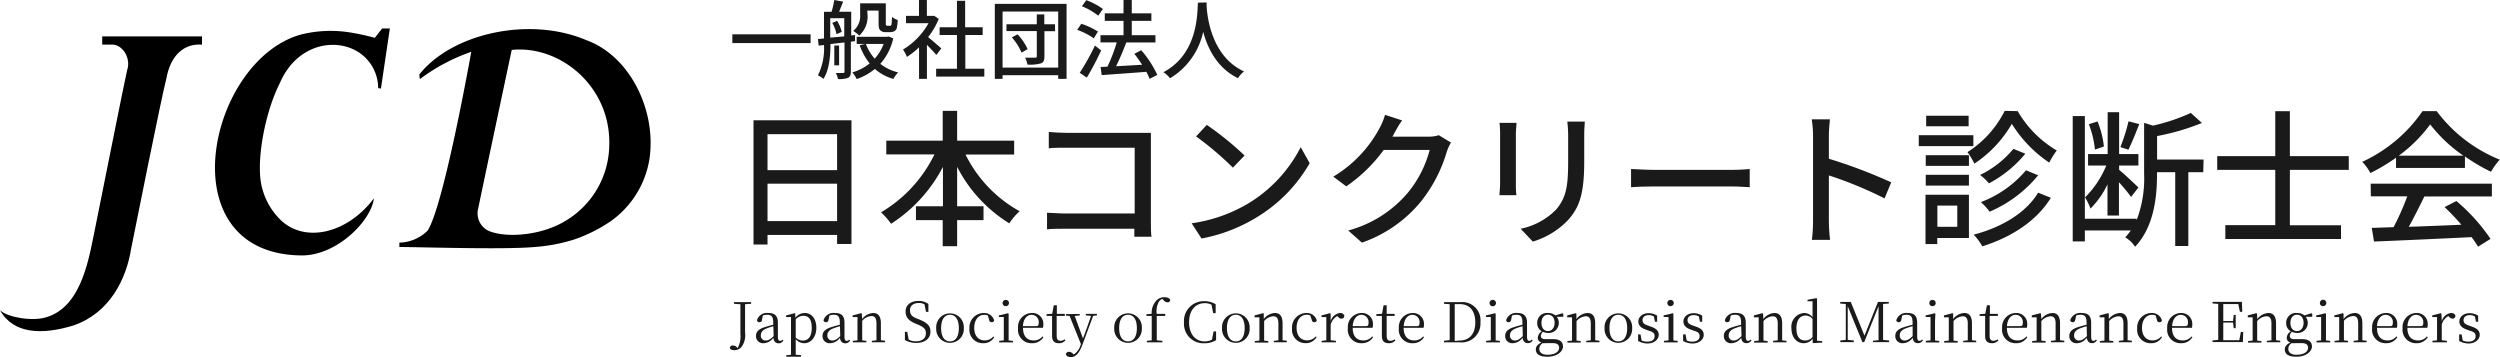 <svg xmlns="http://www.w3.org/2000/svg" viewBox="0 0 412.14 58.91"><defs><style>.cls-1{fill:#1a1a1a;}</style></defs><g id="レイヤー_2" data-name="レイヤー 2"><g id="デザイン"><path class="cls-1" d="M140.37,19.83V40.22H138V38.73H126.53v1.58h-2.31V19.83Zm-13.84,2.29v5.93H138V22.12ZM138,36.45V30.28H126.53v6.17Z"/><path class="cls-1" d="M159.17,25.47a21.59,21.59,0,0,0,8.92,9.35,10.41,10.41,0,0,0-1.7,2,23.51,23.51,0,0,1-8.6-9.32V34h4.35v2.29h-4.35v4.3h-2.38v-4.3H151V34h4.45V27.51a24.67,24.67,0,0,1-8.55,9.38A13,13,0,0,0,145.25,35a22.52,22.52,0,0,0,8.8-9.55h-7.94V23.19h9.3V18.28h2.38v4.91h9.4v2.28Z"/><path class="cls-1" d="M175.72,21.9h12.07c.65,0,1.5,0,1.94,0,0,.54,0,1.41,0,2V36.45c0,.85,0,2,.1,2.58H187c0-.34,0-.81,0-1.32H175.52c-1,0-2.21,0-2.91.1V35.07c.7,0,1.77.12,2.81.12h11.64V24.35H175.72c-.95,0-2.19,0-2.82.1v-2.7C173.75,21.83,174.91,21.9,175.72,21.9Z"/><path class="cls-1" d="M206,33.41a23.15,23.15,0,0,0,8.43-9.15l1.48,2.64a24.84,24.84,0,0,1-8.53,8.8,26.89,26.89,0,0,1-9.3,3.62l-1.63-2.51A25.05,25.05,0,0,0,206,33.41Zm-.83-7.77-1.92,2a51.49,51.49,0,0,0-6.07-5.15l1.77-1.9A51.7,51.7,0,0,1,205.18,25.64Z"/><path class="cls-1" d="M229.88,21.92a5.24,5.24,0,0,1-.34.61h5.83a5.8,5.8,0,0,0,1.83-.24l2,1.21a8.75,8.75,0,0,0-.68,1.48,24,24,0,0,1-4.28,8.26A21.86,21.86,0,0,1,224.52,40l-2.26-2A19.52,19.52,0,0,0,232,31.88a18.32,18.32,0,0,0,3.69-7.16h-7.58a25.27,25.27,0,0,1-6.17,6l-2.14-1.6a20.66,20.66,0,0,0,7.63-8,10.85,10.85,0,0,0,.9-2.19l2.82.92C230.66,20.49,230.15,21.44,229.88,21.92Z"/><path class="cls-1" d="M249.9,22.05v8.13c0,.63,0,1.49.1,2h-2.8c0-.41.1-1.26.1-2V22.05a14.26,14.26,0,0,0-.1-1.8H250C250,20.76,249.9,21.37,249.9,22.05Zm11.27.24v4.32c0,5.57-.87,7.63-2.67,9.67a13.29,13.29,0,0,1-5.81,3.55l-2-2.12a11.36,11.36,0,0,0,5.83-3.15c1.7-2,2-3.84,2-8.09V22.29a19.69,19.69,0,0,0-.14-2.24h2.89C261.22,20.69,261.17,21.41,261.17,22.29Z"/><path class="cls-1" d="M272.51,28h13.22c1.16,0,2.11-.09,2.72-.14v3c-.54,0-1.65-.12-2.72-.12H272.51c-1.33,0-2.79.05-3.62.12v-3C269.7,27.88,271.2,28,272.51,28Z"/><path class="cls-1" d="M298.89,22.39a17,17,0,0,0-.22-2.72h3c-.07.8-.17,1.87-.17,2.72v3.78a83.89,83.89,0,0,1,10.28,3.89l-1.1,2.65a63.67,63.67,0,0,0-9.18-3.79v7.51a29,29,0,0,0,.2,3.11h-3a25.85,25.85,0,0,0,.19-3.11Z"/><path class="cls-1" d="M325.32,24.09h-9v-1.8h9Zm-.73,15.15h-5.22v1h-1.94V32.1h7.16Zm0-11.9h-7.12V25.59h7.12Zm-7.12,1.48h7.12V30.6h-7.12Zm7.07-8h-7V19.08h7Zm-5.15,13.07v3.5h3.28v-3.5Zm13.24-15.57a18,18,0,0,0,6.44,6.49,13,13,0,0,0-1.24,2,21.2,21.2,0,0,1-6.17-6.39,19.73,19.73,0,0,1-6.17,6.56,12.42,12.42,0,0,0-1.14-1.9,17.25,17.25,0,0,0,6.14-6.8Zm5.47,14.29c-2.36,3.81-6.44,6.46-11.3,8a9.12,9.12,0,0,0-1.43-1.92C330,37.47,334,35.09,336,31.76Zm-4.21-7.27a19.73,19.73,0,0,1-6,4.89,9.22,9.22,0,0,0-1.46-1.39,16.33,16.33,0,0,0,5.49-4.3ZM336,28.9a21,21,0,0,1-8,6,9.63,9.63,0,0,0-1.44-1.58A18.15,18.15,0,0,0,334,28.07Z"/><path class="cls-1" d="M363.22,28.39h-2.46V40.56H358.6V28.39h-3v.29c0,3.59-.43,8.65-3.62,12a4.92,4.92,0,0,0-1.62-1.55,11.78,11.78,0,0,0,.92-1.14h-7.58V39.8h-2V19.13h2V36.06h8.53v.24a19.13,19.13,0,0,0,1.24-7.65v-8.4l1.45.46a31.36,31.36,0,0,0,6.25-2.09L363,20.27a38.23,38.23,0,0,1-7.39,2.16V26.3h7.66Zm-15.79,2a14.42,14.42,0,0,1-2.8,4,9.56,9.56,0,0,0-.9-1.85,15.77,15.77,0,0,0,3.5-5.25h-3V25.4h3.23V18.5h1.89v6.9h3.18v1.89h-3.18V28c.73.58,2.7,2.43,3.18,2.91l-1.21,1.56c-.39-.56-1.22-1.58-2-2.43v5.49h-1.89Zm-2.07-5.73a15.77,15.77,0,0,0-1-4.18l1.43-.46a15,15,0,0,1,1.05,4.13Zm7.31-4.2c-.56,1.43-1.26,3.16-1.79,4.22l-1.32-.43A30.43,30.43,0,0,0,350.9,20Z"/><path class="cls-1" d="M377.5,28v9.14h8.43v2.26H366.86V37.11h8.23V28h-9.57V25.74h9.57V18.33h2.41v7.41h9.71V28Z"/><path class="cls-1" d="M395,26a30.32,30.32,0,0,1-4.23,2.53,8.15,8.15,0,0,0-1.34-1.85,24.45,24.45,0,0,0,9.94-8.36h2.33a24.32,24.32,0,0,0,10.4,8,10.88,10.88,0,0,0-1.44,2,30.12,30.12,0,0,1-4.3-2.53v1.9H395Zm-4.18,4.28H410.8v2.11H399.67c-.8,1.63-1.7,3.45-2.57,5,2.7-.09,5.71-.21,8.67-.34A35.19,35.19,0,0,0,403,34.14l1.95-1a30.58,30.58,0,0,1,5.63,6.24l-2.06,1.29a16.44,16.44,0,0,0-1.07-1.58c-5.78.29-11.95.56-16.08.73L391,37.57l3.59-.12a41.3,41.3,0,0,0,2.26-5.08h-6Zm15.28-4.62a24.3,24.3,0,0,1-5.47-5.15,23.76,23.76,0,0,1-5.17,5.15Z"/><path class="cls-1" d="M133.63,5.66V7.1h-12.9V5.66Z"/><path class="cls-1" d="M140.27,6.88v4.89c0,.55-.11.87-.46,1.06a4.13,4.13,0,0,1-1.66.2,3.74,3.74,0,0,0-.36-1H139c.17,0,.22-.06.22-.21V7l-2.31.26c0,1.81-.17,4.22-1.16,5.75a4,4,0,0,0-.91-.59,10,10,0,0,0,1-5l-.88.1-.12-1.08,1-.1V1.94h1.25A17,17,0,0,0,137.54,0L139,.27l-.67,1.67h2v3.9l.63-.06v1ZM139.18,6V3h-2.31v3.2ZM138,3.44a6,6,0,0,1,.77,1.82l-.87.37a6,6,0,0,0-.7-1.86Zm.33,7.33h-.79V7.51h.79Zm8.93-4.46a9.43,9.43,0,0,1-2.14,4.22,7.78,7.78,0,0,0,2.95,1.41,4.94,4.94,0,0,0-.79,1.07,7.94,7.94,0,0,1-3.05-1.64,10,10,0,0,1-3,1.67,4.44,4.44,0,0,0-.72-1.1,8.47,8.47,0,0,0,2.86-1.48,10.21,10.21,0,0,1-1.65-3l.93-.22h-1.42V6.07h5l.22-.06Zm-4.24-3.9a4.23,4.23,0,0,1-1.37,3.46,5.08,5.08,0,0,0-1-.77,3.14,3.14,0,0,0,1.15-2.72V.55h4.23V3.74c0,.24,0,.4.06.44a.28.28,0,0,0,.2.06h.31a.65.65,0,0,0,.24,0,.43.43,0,0,0,.14-.32,10.74,10.74,0,0,0,.06-1.14,3.08,3.08,0,0,0,.95.51,7.34,7.34,0,0,1-.16,1.37.85.85,0,0,1-.45.51,1.62,1.62,0,0,1-.68.13h-.72a1.19,1.19,0,0,1-.84-.28c-.21-.2-.3-.46-.3-1.27v-2h-1.87Zm-.27,4.83a7.66,7.66,0,0,0,1.45,2.43,7.52,7.52,0,0,0,1.47-2.43Z"/><path class="cls-1" d="M154.36,9.06c-.33-.41-1-1.09-1.55-1.67V13h-1.3V7.8a12.3,12.3,0,0,1-2,1.58,5.58,5.58,0,0,0-.65-1.21,11.71,11.71,0,0,0,4.21-4.34h-3.71V2.62h2.14V0h1.3V2.62h1l.23,0,.73.5a12.83,12.83,0,0,1-1.75,3c.66.54,1.84,1.56,2.17,1.86Zm7.91,2.27v1.3h-7.94v-1.3h3.43V5.77H154.9V4.49h2.86V.13h1.35V4.49H162V5.77h-2.86v5.56Z"/><path class="cls-1" d="M175.83.64V13h-1.38V12.4h-9.17V13H164V.64Zm-1.38,10.5V1.9h-9.17v9.24Zm-.51-6h-1.76V9.3c0,.65-.15,1-.59,1.15a6.74,6.74,0,0,1-2.2.2A5.05,5.05,0,0,0,169,9.51c.71,0,1.44,0,1.66,0s.26-.07.26-.25V5.12h-5V4h5V2.37h1.24V4h1.76Zm-6.19.52a9,9,0,0,1,1.66,2.44l-1,.57a9.44,9.44,0,0,0-1.6-2.51Z"/><path class="cls-1" d="M180.32,6.32a11.11,11.11,0,0,0-2.74-1.4l.68-1A12.4,12.4,0,0,1,181,5.2Zm1.21,2a48.43,48.43,0,0,1-2.36,4.48L178,12a38.62,38.62,0,0,0,2.51-4.49Zm-.48-5.74a11.08,11.08,0,0,0-2.69-1.55l.72-1a11,11,0,0,1,2.74,1.45ZM189.52,13a11.37,11.37,0,0,0-.54-1.16c-2.65.21-5.43.4-7.36.54l-.18-1.34,1.13-.05a27.22,27.22,0,0,0,1.53-4h-2.68V5.8h3.8V3.44h-3.09V2.2h3.09V0h1.36V2.2h3.23V3.44h-3.23V5.8h3.9V7h-4.81c-.48,1.29-1.1,2.75-1.68,3.92l4.29-.24A17.44,17.44,0,0,0,187,8.87l1.14-.59a17.15,17.15,0,0,1,2.65,4.07Z"/><path class="cls-1" d="M198.92.4c0,.2,0,.44,0,.69.13,1.89.87,8.25,6.17,10.69a4,4,0,0,0-1,1.11c-3.43-1.66-5-4.91-5.74-7.65a11.78,11.78,0,0,1-5.46,7.66,4.74,4.74,0,0,0-1.09-1c5.67-3,5.58-9.59,5.68-11.46Z"/><path class="cls-1" d="M121,49.81h2.83v.27l-1,.07c0,.89,0,1.8,0,2.73V54.8a3.31,3.31,0,0,1-.54,2.33,1.5,1.5,0,0,1-1.21.6c-.41,0-.72-.11-.76-.42a.45.45,0,0,1,.5-.35.89.89,0,0,1,.66.28l.13.15a4.14,4.14,0,0,0,.45-2.34c0-1.21,0-2.25,0-4.89L121,50.08Z"/><path class="cls-1" d="M127.49,55.69a2.06,2.06,0,0,1-1.6.89,1.15,1.15,0,0,1-1.26-1.19c0-.71.43-1.17,1.63-1.52.38-.12.81-.24,1.21-.33v-.37c0-1-.32-1.28-1-1.28a2.06,2.06,0,0,0-.71.13l-.14.66c0,.33-.2.44-.43.44a.38.38,0,0,1-.4-.32,1.71,1.71,0,0,1,1.88-1.2c1.06,0,1.57.48,1.57,1.61v2.25c0,.57.14.73.38.73A.5.5,0,0,0,129,56l.15.13a.9.9,0,0,1-.82.47C127.82,56.57,127.56,56.24,127.49,55.69Zm0-1.91a11,11,0,0,0-1,.32c-.76.28-1.06.67-1.06,1.17a.77.77,0,0,0,.84.86c.37,0,.7-.17,1.27-.72Z"/><path class="cls-1" d="M131.18,55.91v.78l0,1.79.88.07v.26h-2.43v-.26l.77-.07,0-1.79V53.83c0-.62,0-1.11,0-1.56l-.81,0V52l1.4-.37.12.07,0,.68a2,2,0,0,1,1.57-.78c1.11,0,1.9.95,1.9,2.44s-.85,2.54-2,2.54A1.85,1.85,0,0,1,131.18,55.91Zm0-.27a1.57,1.57,0,0,0,1.2.5c.79,0,1.44-.56,1.44-2.08s-.57-2-1.4-2a1.68,1.68,0,0,0-1.24.59Z"/><path class="cls-1" d="M138.47,55.69a2.06,2.06,0,0,1-1.61.89,1.15,1.15,0,0,1-1.26-1.19c0-.71.43-1.17,1.64-1.52.38-.12.81-.24,1.21-.33v-.37c0-1-.32-1.28-1-1.28a2,2,0,0,0-.71.13l-.14.66c-.05.33-.21.44-.44.44a.39.39,0,0,1-.4-.32,1.73,1.73,0,0,1,1.89-1.2c1.06,0,1.57.48,1.57,1.61v2.25c0,.57.13.73.38.73A.53.53,0,0,0,140,56l.14.13a.89.89,0,0,1-.82.47C138.79,56.57,138.54,56.24,138.47,55.69Zm0-1.91a10.15,10.15,0,0,0-1,.32c-.77.28-1.07.67-1.07,1.17a.78.78,0,0,0,.85.86c.37,0,.69-.17,1.27-.72Z"/><path class="cls-1" d="M143.73,56.44v-.25l.76-.09V53.31c0-.91-.31-1.21-.83-1.21a2.2,2.2,0,0,0-1.52.79v1.46l0,1.76.69.08v.25h-2.23v-.25l.76-.08,0-1.76v-.54c0-.63,0-1.09,0-1.54l-.8,0V52l1.4-.37.12.07.05.9a2.44,2.44,0,0,1,1.82-1c.8,0,1.27.5,1.27,1.73v1l0,1.76.7.08v.25h-2.23Z"/><path class="cls-1" d="M149.18,56.06l0-1.36h.38l.24,1.28a2.25,2.25,0,0,0,1.19.28c1,0,1.65-.45,1.65-1.32,0-.67-.32-1-1.31-1.43l-.39-.16c-1.08-.45-1.65-1-1.65-2,0-1.14.95-1.74,2.12-1.74a2.69,2.69,0,0,1,1.64.5l0,1.3h-.39l-.25-1.23a1.66,1.66,0,0,0-.92-.23c-.86,0-1.47.4-1.47,1.2s.43,1.07,1.15,1.37l.41.16c1.39.58,1.81,1.09,1.81,2,0,1.14-.92,1.85-2.31,1.85A3.67,3.67,0,0,1,149.18,56.06Z"/><path class="cls-1" d="M154.34,54.09a2.28,2.28,0,1,1,4.55,0,2.28,2.28,0,1,1-4.55,0Zm3.73,0c0-1.42-.56-2.2-1.46-2.2s-1.46.78-1.46,2.2.56,2.19,1.46,2.19S158.07,55.52,158.07,54.1Z"/><path class="cls-1" d="M159.82,54.15a2.37,2.37,0,0,1,2.38-2.55,1.7,1.7,0,0,1,1.69,1.21.37.37,0,0,1-.39.31c-.25,0-.4-.12-.45-.44l-.19-.67a1.61,1.61,0,0,0-.61-.11c-.93,0-1.64.82-1.64,2.15s.71,2.07,1.73,2.07a1.86,1.86,0,0,0,1.42-.65l.15.11a2,2,0,0,1-1.83,1A2.2,2.2,0,0,1,159.82,54.15Z"/><path class="cls-1" d="M164.72,56.44v-.25l.76-.08c0-.51,0-1.26,0-1.76v-.54c0-.61,0-1.1,0-1.55l-.81,0V52l1.5-.36.11.07,0,1.28v1.37c0,.5,0,1.25,0,1.76l.71.08v.25h-2.25Zm.56-6.48a.52.52,0,0,1,.53-.52.52.52,0,0,1,.53.52.52.52,0,0,1-.53.51A.51.51,0,0,1,165.28,50Z"/><path class="cls-1" d="M167.83,54.1a2.31,2.31,0,0,1,2.25-2.5A1.79,1.79,0,0,1,172,53.5a1.65,1.65,0,0,1-.07.54h-3.28c0,1.45.73,2.08,1.73,2.08a1.84,1.84,0,0,0,1.49-.66l.15.12a2.11,2.11,0,0,1-1.83,1A2.22,2.22,0,0,1,167.83,54.1Zm3-.34c.32,0,.41-.16.41-.53a1.19,1.19,0,0,0-1.18-1.33c-.75,0-1.36.68-1.43,1.86Z"/><path class="cls-1" d="M173.44,55.37c0-.3,0-.49,0-.82V52.08h-.91V51.8l.94-.08.25-1.4h.51l0,1.42h1.31v.34H174.2v3.29c0,.56.22.81.62.81a1.29,1.29,0,0,0,.69-.23l.14.15a1.34,1.34,0,0,1-1.09.48C173.8,56.58,173.44,56.19,173.44,55.37Z"/><path class="cls-1" d="M179,51.74h1.84V52l-.62.06-1.79,4.81c-.55,1.45-1.15,2-1.89,2-.4,0-.78-.18-.82-.49a.49.49,0,0,1,.53-.38,1,1,0,0,1,.66.34l.1.11A2.83,2.83,0,0,0,178.1,57l.1-.27-1.87-4.64-.6-.06v-.26H178V52l-.83.08,1.37,3.72.68-1.86.65-1.87L179,52Z"/><path class="cls-1" d="M183.69,54.09a2.28,2.28,0,1,1,4.55,0,2.28,2.28,0,1,1-4.55,0Zm3.73,0c0-1.42-.56-2.2-1.46-2.2s-1.46.78-1.46,2.2.56,2.19,1.46,2.19S187.42,55.52,187.42,54.1Z"/><path class="cls-1" d="M189.06,56.44v-.25l.81-.09,0-1.75V52.08H189V51.8l.86-.07a3,3,0,0,1,.8-2.21A1.78,1.78,0,0,1,192,49c.44,0,.83.16.92.47a.4.4,0,0,1-.45.37.92.92,0,0,1-.69-.39l-.17-.18a1.22,1.22,0,0,0-.56.47,3.25,3.25,0,0,0-.36,2h1.41v.34h-1.4v2.27l0,1.75.93.09v.25h-2.54Z"/><path class="cls-1" d="M195.19,53.14a3.26,3.26,0,0,1,3.34-3.49,3.46,3.46,0,0,1,1.88.51l0,1.46H200l-.27-1.38a2.19,2.19,0,0,0-1.11-.26c-1.51,0-2.59,1.13-2.59,3.14s1.08,3.16,2.55,3.16a2.55,2.55,0,0,0,1.22-.29l.27-1.36h.41v1.45a3.69,3.69,0,0,1-2,.51A3.2,3.2,0,0,1,195.19,53.14Z"/><path class="cls-1" d="M201.46,54.09a2.28,2.28,0,1,1,4.55,0,2.28,2.28,0,1,1-4.55,0Zm3.73,0c0-1.42-.56-2.2-1.46-2.2s-1.46.78-1.46,2.2.56,2.19,1.46,2.19S205.19,55.52,205.19,54.1Z"/><path class="cls-1" d="M210,56.44v-.25l.75-.09,0-1.75v-1c0-.91-.31-1.21-.84-1.21a2.2,2.2,0,0,0-1.51.79v1.46l0,1.76.69.08v.25h-2.23v-.25l.76-.08,0-1.76v-.54c0-.63,0-1.09,0-1.54l-.8,0V52l1.4-.37.12.07,0,.9a2.46,2.46,0,0,1,1.83-1c.8,0,1.27.5,1.27,1.73v1l0,1.76.7.08v.25H210Z"/><path class="cls-1" d="M213,54.15a2.38,2.38,0,0,1,2.39-2.55,1.68,1.68,0,0,1,1.68,1.21.36.36,0,0,1-.38.31c-.25,0-.4-.12-.45-.44L216,52a1.61,1.61,0,0,0-.61-.11c-.93,0-1.64.82-1.64,2.15s.71,2.07,1.74,2.07a1.87,1.87,0,0,0,1.42-.65l.14.11a2,2,0,0,1-1.82,1A2.2,2.2,0,0,1,213,54.15Z"/><path class="cls-1" d="M217.88,56.44v-.25l.77-.09,0-1.75v-.54c0-.63,0-1.09,0-1.54l-.8,0V52l1.4-.37.12.07,0,1.26a1.84,1.84,0,0,1,1.53-1.36.72.72,0,0,1,.72.41c0,.32-.15.52-.47.52s-.39-.13-.6-.34l-.08-.09a2.32,2.32,0,0,0-1.1,1.41v.84l0,1.74.87.1v.25h-2.42Z"/><path class="cls-1" d="M222.2,54.1a2.31,2.31,0,0,1,2.25-2.5,1.79,1.79,0,0,1,1.89,1.9,1.65,1.65,0,0,1-.07.54H223c0,1.45.72,2.08,1.73,2.08a1.83,1.83,0,0,0,1.48-.66l.15.12a2.1,2.1,0,0,1-1.83,1A2.22,2.22,0,0,1,222.2,54.1Zm3-.34c.32,0,.41-.16.41-.53a1.19,1.19,0,0,0-1.18-1.33c-.75,0-1.36.68-1.43,1.86Z"/><path class="cls-1" d="M227.81,55.37c0-.3,0-.49,0-.82V52.08h-.91V51.8l.94-.08.25-1.4h.51l0,1.42h1.31v.34h-1.31v3.29c0,.56.22.81.62.81a1.27,1.27,0,0,0,.69-.23l.14.15a1.34,1.34,0,0,1-1.09.48C228.17,56.58,227.81,56.19,227.81,55.37Z"/><path class="cls-1" d="M230.61,54.1a2.31,2.31,0,0,1,2.25-2.5,1.8,1.8,0,0,1,1.89,1.9,1.65,1.65,0,0,1-.07.54H231.4c0,1.45.73,2.08,1.73,2.08a1.85,1.85,0,0,0,1.49-.66l.14.12a2.08,2.08,0,0,1-1.83,1A2.21,2.21,0,0,1,230.61,54.1Zm3-.34c.31,0,.41-.16.41-.53a1.19,1.19,0,0,0-1.18-1.33c-.76,0-1.36.68-1.43,1.86Z"/><path class="cls-1" d="M238.05,49.81h2.73a3,3,0,0,1,3.28,3.31,3.11,3.11,0,0,1-3.41,3.32h-2.6v-.27l.94-.09c0-.89,0-1.82,0-2.9v-.25c0-1,0-1.87,0-2.78l-.94-.07Zm2.52,6.33c1.74,0,2.64-1.15,2.64-3s-.9-3-2.54-3h-.85c0,.91,0,1.84,0,2.82v.25c0,1.1,0,2,0,3Z"/><path class="cls-1" d="M245,56.44v-.25l.77-.08c0-.51,0-1.26,0-1.76v-.54c0-.61,0-1.1,0-1.55l-.81,0V52l1.5-.36.11.07,0,1.28v1.37c0,.5,0,1.25,0,1.76l.7.08v.25H245Zm.56-6.48a.53.53,0,0,1,1.06,0,.53.53,0,0,1-1.06,0Z"/><path class="cls-1" d="M251,55.69a2.06,2.06,0,0,1-1.6.89,1.15,1.15,0,0,1-1.26-1.19c0-.71.43-1.17,1.63-1.52.38-.12.81-.24,1.21-.33v-.37c0-1-.32-1.28-1-1.28a2.07,2.07,0,0,0-.72.13l-.13.66c-.06.33-.21.44-.44.44a.38.38,0,0,1-.4-.32,1.73,1.73,0,0,1,1.89-1.2c1,0,1.56.48,1.56,1.61v2.25c0,.57.14.73.38.73a.5.5,0,0,0,.41-.22l.15.13a.89.89,0,0,1-.82.47C251.36,56.57,251.1,56.24,251,55.69Zm0-1.91a10.73,10.73,0,0,0-1,.32c-.77.28-1.07.67-1.07,1.17a.78.78,0,0,0,.85.86c.36,0,.69-.17,1.26-.72Z"/><path class="cls-1" d="M254.36,54.7a1,1,0,0,0-.34.68c0,.31.2.53.7.53h1.33c1.1,0,1.62.45,1.62,1.21s-.9,1.69-2.59,1.69c-1.36,0-1.89-.5-1.89-1.2,0-.5.32-.86.94-1.15a.77.77,0,0,1-.62-.78,1.38,1.38,0,0,1,.66-1.06,1.52,1.52,0,0,1-.75-1.39,1.6,1.6,0,0,1,1.78-1.63,1.82,1.82,0,0,1,1.22.4l1.14-.36.16.1v.49l-1.08,0a1.66,1.66,0,0,1-1.45,2.66A2.12,2.12,0,0,1,254.36,54.7Zm-.6,2.78c0,.65.49,1,1.34,1,1.27,0,1.93-.5,1.93-1.16,0-.41-.25-.75-1-.75h-1.12a3.3,3.3,0,0,1-.58,0A1.15,1.15,0,0,0,253.76,57.48Zm2.53-4.26c0-.82-.44-1.34-1.09-1.34s-1.08.53-1.08,1.35.41,1.35,1.07,1.35S256.29,54,256.29,53.22Z"/><path class="cls-1" d="M261.5,56.44v-.25l.75-.09,0-1.75v-1c0-.91-.31-1.21-.84-1.21a2.2,2.2,0,0,0-1.51.79v1.46l0,1.76.69.08v.25H258.4v-.25l.76-.08v-2.3c0-.63,0-1.09,0-1.54l-.8,0V52l1.4-.37.12.07,0,.9a2.46,2.46,0,0,1,1.83-1c.8,0,1.27.5,1.27,1.73v1l0,1.76.7.08v.25H261.5Z"/><path class="cls-1" d="M264.52,54.09a2.28,2.28,0,1,1,4.55,0,2.28,2.28,0,1,1-4.55,0Zm3.73,0c0-1.42-.56-2.2-1.46-2.2s-1.46.78-1.46,2.2.56,2.19,1.46,2.19S268.25,55.52,268.25,54.1Z"/><path class="cls-1" d="M270.05,56.21V55.13h.4l.18,1a2.09,2.09,0,0,0,.92.19c.81,0,1.22-.36,1.22-.88s-.23-.7-1-.94l-.47-.17c-.74-.26-1.21-.66-1.21-1.34s.62-1.36,1.71-1.36a2.51,2.51,0,0,1,1.39.41l0,1h-.36l-.18-.87a1.66,1.66,0,0,0-.82-.22c-.69,0-1.05.34-1.05.82s.26.69.93.91l.46.17c.92.32,1.28.73,1.28,1.37s-.64,1.41-1.88,1.41A3.25,3.25,0,0,1,270.05,56.21Z"/><path class="cls-1" d="M274.31,56.44v-.25l.76-.08c0-.51,0-1.26,0-1.76v-.54c0-.61,0-1.1,0-1.55l-.81,0V52l1.5-.36.11.07,0,1.28v1.37c0,.5,0,1.25,0,1.76l.71.08v.25h-2.25Zm.56-6.48a.52.52,0,0,1,.53-.52.52.52,0,0,1,.53.52.52.52,0,0,1-.53.51A.51.51,0,0,1,274.87,50Z"/><path class="cls-1" d="M277.47,56.21V55.13h.41l.18,1a2,2,0,0,0,.92.19c.8,0,1.21-.36,1.21-.88s-.23-.7-1-.94l-.47-.17c-.74-.26-1.2-.66-1.2-1.34s.61-1.36,1.7-1.36a2.55,2.55,0,0,1,1.4.41l0,1h-.37l-.18-.87a1.63,1.63,0,0,0-.82-.22c-.69,0-1.05.34-1.05.82s.27.69.93.91l.47.17c.92.32,1.27.73,1.27,1.37s-.63,1.41-1.87,1.41A3.29,3.29,0,0,1,277.47,56.21Z"/><path class="cls-1" d="M287.05,55.69a2.06,2.06,0,0,1-1.6.89,1.15,1.15,0,0,1-1.26-1.19c0-.71.43-1.17,1.63-1.52.38-.12.81-.24,1.21-.33v-.37c0-1-.32-1.28-1-1.28a2,2,0,0,0-.71.13l-.13.66c-.06.33-.21.44-.44.44a.38.38,0,0,1-.4-.32,1.71,1.71,0,0,1,1.88-1.2c1.06,0,1.57.48,1.57,1.61v2.25c0,.57.14.73.38.73a.5.5,0,0,0,.41-.22l.15.13a.9.9,0,0,1-.82.47C287.38,56.57,287.12,56.24,287.05,55.69Zm0-1.91a11,11,0,0,0-1,.32c-.76.28-1.06.67-1.06,1.17a.77.77,0,0,0,.84.86c.37,0,.7-.17,1.27-.72Z"/><path class="cls-1" d="M292.31,56.44v-.25l.76-.09,0-1.75v-1c0-.91-.31-1.21-.84-1.21a2.2,2.2,0,0,0-1.51.79v1.46l0,1.76.69.08v.25h-2.23v-.25l.75-.08,0-1.76v-.54c0-.63,0-1.09,0-1.54l-.8,0V52l1.41-.37.11.07.05.9a2.46,2.46,0,0,1,1.82-1c.8,0,1.28.5,1.28,1.73v2.78l.71.08v.25h-2.24Z"/><path class="cls-1" d="M298.81,55.85a1.83,1.83,0,0,1-1.48.73c-1.15,0-2-1-2-2.43a2.26,2.26,0,0,1,2.12-2.55,1.73,1.73,0,0,1,1.36.7V49.67l-.83,0v-.25l1.45-.27.12.08,0,1.38v5.56l.85.06v.25l-1.55.09Zm0-3.27a1.55,1.55,0,0,0-1.14-.56c-.83,0-1.52.61-1.52,2.11s.63,2,1.46,2a1.51,1.51,0,0,0,1.2-.58Z"/><path class="cls-1" d="M308.76,56.44v-.27l.93-.09c0-.89,0-1.79,0-2.6l0-3-2.36,5.92h-.3l-2.42-5.92,0,2.4v3.15l1,.1v.27h-2.23v-.27l.91-.1,0-5.91-.92-.08v-.27h1.74l2.26,5.56,2.23-5.56h1.78v.27l-.94.07c0,.9,0,1.82,0,2.73v.49c0,.92,0,1.82,0,2.71l1,.09v.27h-2.71Z"/><path class="cls-1" d="M315.31,55.69a2,2,0,0,1-1.6.89,1.15,1.15,0,0,1-1.26-1.19c0-.71.43-1.17,1.63-1.52.39-.12.82-.24,1.22-.33v-.37c0-1-.32-1.28-1-1.28a2,2,0,0,0-.71.13l-.14.66c-.05.33-.21.44-.44.44a.39.39,0,0,1-.4-.32,1.73,1.73,0,0,1,1.89-1.2c1.05,0,1.56.48,1.56,1.61v2.25c0,.57.14.73.39.73a.53.53,0,0,0,.41-.22l.14.13a.89.89,0,0,1-.82.47C315.64,56.57,315.39,56.24,315.31,55.69Zm0-1.91a10.15,10.15,0,0,0-1.05.32c-.77.28-1.07.67-1.07,1.17a.78.78,0,0,0,.85.86c.36,0,.69-.17,1.27-.72Z"/><path class="cls-1" d="M317.49,56.44v-.25l.77-.08c0-.51,0-1.26,0-1.76v-.54c0-.61,0-1.1,0-1.55l-.81,0V52l1.5-.36.11.07L319,53v1.37c0,.5,0,1.25,0,1.76l.7.08v.25h-2.25Zm.57-6.48a.51.51,0,0,1,.52-.52.52.52,0,0,1,.53.52.51.51,0,0,1-.53.51A.5.5,0,0,1,318.06,50Z"/><path class="cls-1" d="M323.65,56.44v-.25l.75-.09,0-1.75v-1c0-.91-.31-1.21-.84-1.21a2.2,2.2,0,0,0-1.51.79v1.46l0,1.76.69.08v.25h-2.23v-.25l.76-.08,0-1.76v-.54c0-.63,0-1.09,0-1.54l-.8,0V52l1.4-.37.12.07,0,.9a2.46,2.46,0,0,1,1.83-1c.8,0,1.27.5,1.27,1.73v1l0,1.76.7.08v.25h-2.23Z"/><path class="cls-1" d="M327.26,55.37c0-.3,0-.49,0-.82V52.08h-.91V51.8l.94-.08.26-1.4h.5l0,1.42h1.31v.34H328v3.29c0,.56.22.81.62.81a1.27,1.27,0,0,0,.69-.23l.14.15a1.33,1.33,0,0,1-1.08.48C327.62,56.58,327.26,56.19,327.26,55.37Z"/><path class="cls-1" d="M330.06,54.1a2.31,2.31,0,0,1,2.25-2.5,1.79,1.79,0,0,1,1.89,1.9,1.65,1.65,0,0,1-.07.54h-3.28c0,1.45.73,2.08,1.73,2.08a1.84,1.84,0,0,0,1.49-.66l.14.12a2.08,2.08,0,0,1-1.83,1A2.22,2.22,0,0,1,330.06,54.1Zm3-.34c.32,0,.41-.16.41-.53a1.19,1.19,0,0,0-1.18-1.33c-.75,0-1.36.68-1.43,1.86Z"/><path class="cls-1" d="M338.12,56.44v-.25l.76-.09,0-1.75v-1c0-.91-.31-1.21-.84-1.21a2.2,2.2,0,0,0-1.51.79v3.22l.7.08v.25H335v-.25l.75-.08,0-1.76v-.54c0-.63,0-1.09,0-1.54l-.8,0V52l1.4-.37.12.07.05.9a2.46,2.46,0,0,1,1.82-1c.8,0,1.27.5,1.27,1.73v1l0,1.76.7.08v.25h-2.23Z"/><path class="cls-1" d="M344,55.69a2,2,0,0,1-1.6.89,1.15,1.15,0,0,1-1.26-1.19c0-.71.43-1.17,1.63-1.52.39-.12.81-.24,1.21-.33v-.37c0-1-.31-1.28-1-1.28a2,2,0,0,0-.71.13l-.14.66c-.06.33-.21.44-.44.44a.39.39,0,0,1-.4-.32,1.73,1.73,0,0,1,1.89-1.2c1.05,0,1.56.48,1.56,1.61v2.25c0,.57.14.73.39.73a.53.53,0,0,0,.41-.22l.14.13a.89.89,0,0,1-.82.47C344.37,56.57,344.12,56.24,344,55.69Zm0-1.91a10.73,10.73,0,0,0-1,.32c-.77.28-1.07.67-1.07,1.17a.78.78,0,0,0,.85.86c.36,0,.69-.17,1.26-.72Z"/><path class="cls-1" d="M349.31,56.44v-.25l.75-.09,0-1.75v-1c0-.91-.31-1.21-.83-1.21a2.2,2.2,0,0,0-1.52.79v1.46l0,1.76.69.08v.25h-2.23v-.25l.76-.08,0-1.76v-.54c0-.63,0-1.09,0-1.54l-.8,0V52l1.4-.37.12.07,0,.9a2.46,2.46,0,0,1,1.83-1c.8,0,1.27.5,1.27,1.73v1l0,1.76.7.08v.25h-2.23Z"/><path class="cls-1" d="M352.33,54.15a2.38,2.38,0,0,1,2.39-2.55,1.68,1.68,0,0,1,1.68,1.21.36.36,0,0,1-.38.31c-.25,0-.4-.12-.45-.44l-.2-.67a1.61,1.61,0,0,0-.61-.11c-.93,0-1.64.82-1.64,2.15s.71,2.07,1.74,2.07a1.87,1.87,0,0,0,1.42-.65l.14.11a2,2,0,0,1-1.82,1A2.2,2.2,0,0,1,352.33,54.15Z"/><path class="cls-1" d="M357.28,54.1a2.31,2.31,0,0,1,2.25-2.5,1.79,1.79,0,0,1,1.88,1.9,1.67,1.67,0,0,1-.06.54h-3.28c0,1.45.73,2.08,1.73,2.08a1.85,1.85,0,0,0,1.49-.66l.14.12a2.08,2.08,0,0,1-1.83,1A2.21,2.21,0,0,1,357.28,54.1Zm3-.34c.32,0,.41-.16.41-.53a1.18,1.18,0,0,0-1.17-1.33c-.76,0-1.37.68-1.43,1.86Z"/><path class="cls-1" d="M369,50.13h-2.48c0,.88,0,1.8,0,2.79h1.61l.12-1h.32v2.19h-.32l-.12-.94h-1.61c0,1.08,0,2,0,2.91h2.64l.26-1.36h.39l-.06,1.67h-5v-.27l.94-.09c0-.89,0-1.79,0-2.71v-.49c0-.91,0-1.82,0-2.73l-.94-.07v-.27h4.84l.06,1.64h-.39Z"/><path class="cls-1" d="M373.7,56.44v-.25l.76-.09,0-1.75v-1c0-.91-.31-1.21-.84-1.21a2.2,2.2,0,0,0-1.51.79v3.22l.7.08v.25H370.6v-.25l.76-.08,0-1.76v-.54c0-.63,0-1.09,0-1.54l-.8,0V52l1.4-.37.12.07.05.9a2.46,2.46,0,0,1,1.82-1c.8,0,1.27.5,1.27,1.73v1l0,1.76.7.08v.25H373.7Z"/><path class="cls-1" d="M377.83,54.7a1,1,0,0,0-.34.68c0,.31.2.53.7.53h1.33c1.1,0,1.62.45,1.62,1.21s-.9,1.69-2.58,1.69c-1.37,0-1.9-.5-1.9-1.2,0-.5.32-.86.94-1.15a.77.77,0,0,1-.62-.78,1.37,1.37,0,0,1,.67-1.06,1.51,1.51,0,0,1-.76-1.39,1.6,1.6,0,0,1,1.78-1.63,1.85,1.85,0,0,1,1.23.4l1.13-.36.16.1v.49l-1.08,0a1.66,1.66,0,0,1-1.44,2.66A2.17,2.17,0,0,1,377.83,54.7Zm-.59,2.78c0,.65.48,1,1.34,1,1.26,0,1.92-.5,1.92-1.16,0-.41-.25-.75-1-.75h-1.12a3.42,3.42,0,0,1-.59,0A1.14,1.14,0,0,0,377.24,57.48Zm2.52-4.26c0-.82-.44-1.34-1.09-1.34s-1.08.53-1.08,1.35.41,1.35,1.08,1.35S379.76,54,379.76,53.22Z"/><path class="cls-1" d="M381.88,56.44v-.25l.77-.08c0-.51,0-1.26,0-1.76v-.54c0-.61,0-1.1,0-1.55l-.81,0V52l1.5-.36.11.07,0,1.28v1.37c0,.5,0,1.25,0,1.76l.7.08v.25h-2.25Zm.57-6.48a.53.53,0,1,1,.53.51A.5.5,0,0,1,382.45,50Z"/><path class="cls-1" d="M388,56.44v-.25l.76-.09V53.31c0-.91-.31-1.21-.83-1.21a2.2,2.2,0,0,0-1.52.79v1.46l0,1.76.69.08v.25h-2.23v-.25l.76-.08,0-1.76v-.54c0-.63,0-1.09,0-1.54l-.8,0V52l1.4-.37.12.07,0,.9a2.46,2.46,0,0,1,1.83-1c.8,0,1.27.5,1.27,1.73v1l0,1.76.7.08v.25H388Z"/><path class="cls-1" d="M391.06,54.1a2.31,2.31,0,0,1,2.25-2.5,1.79,1.79,0,0,1,1.89,1.9,2,2,0,0,1-.06.54h-3.28c0,1.45.72,2.08,1.73,2.08a1.83,1.83,0,0,0,1.48-.66l.15.12a2.08,2.08,0,0,1-1.83,1A2.22,2.22,0,0,1,391.06,54.1Zm3-.34c.32,0,.41-.16.41-.53a1.19,1.19,0,0,0-1.18-1.33c-.75,0-1.36.68-1.43,1.86Z"/><path class="cls-1" d="M396.08,54.1a2.31,2.31,0,0,1,2.25-2.5,1.79,1.79,0,0,1,1.89,1.9,1.65,1.65,0,0,1-.07.54h-3.28c0,1.45.73,2.08,1.74,2.08a1.83,1.83,0,0,0,1.48-.66l.15.12a2.1,2.1,0,0,1-1.83,1A2.22,2.22,0,0,1,396.08,54.1Zm3-.34c.32,0,.41-.16.41-.53a1.19,1.19,0,0,0-1.18-1.33c-.75,0-1.36.68-1.43,1.86Z"/><path class="cls-1" d="M401,56.44v-.25l.76-.09,0-1.75v-.54c0-.63,0-1.09,0-1.54l-.8,0V52l1.41-.37.11.07.06,1.26a1.82,1.82,0,0,1,1.52-1.36.72.72,0,0,1,.73.41c0,.32-.16.52-.48.52a.85.85,0,0,1-.6-.34l-.08-.09a2.28,2.28,0,0,0-1.09,1.41v.84l0,1.74.86.1v.25H401Z"/><path class="cls-1" d="M405.41,56.21V55.13h.4l.18,1a2.09,2.09,0,0,0,.92.19c.8,0,1.21-.36,1.21-.88s-.22-.7-1-.94l-.47-.17c-.74-.26-1.21-.66-1.21-1.34s.61-1.36,1.71-1.36a2.54,2.54,0,0,1,1.39.41l0,1h-.36l-.18-.87a1.66,1.66,0,0,0-.82-.22c-.69,0-1.05.34-1.05.82s.26.69.93.91l.46.17c.92.32,1.28.73,1.28,1.37s-.64,1.41-1.88,1.41A3.25,3.25,0,0,1,405.41,56.21Z"/><path d="M16.85,7.35h1.78c1.7.13,3,2.37,2.32,4.25-.3,1.14-4.89,24.24-5.2,25.69-1,4.74-2.09,13.22-8.1,15-2.2.73-6.39.06-7.65-1.15,2.23,4,7.07,4.06,12.08,2.52,5.9-2,8.74-7.52,9.56-12.77.38-1.91,5-25,5.77-27.87.73-4.16,3.15-5.88,5.89-5.66V6H16.85Z"/><path d="M61.79,6.24s-1.71-.49-3.55-.8a20.21,20.21,0,0,0-8.69.27c-15.33,4.35-22.09,36.25.23,36.4,5.78,0,11.43-5.72,11.86-9.41-4.51,6-11.82,7.53-15.77,3.16A11.34,11.34,0,0,1,43,30c-.65-4.17.76-11.63,3.13-16.29,2.78-6.49,9.27-7.63,13.14-5a7.06,7.06,0,0,1,3.07,5.81l.46.08,1.47-9.91H63Z"/><path d="M96.66,6.62c-9.41-4-22.19-1.1-27.53,5.66l.08.77a31,31,0,0,1,8.48-4.51S73.22,33.73,70.51,38a6.81,6.81,0,0,1-4.67,2l0,.72c3.32,0,17.29.46,22.26,0a28.11,28.11,0,0,0,6.5-1.22,25.09,25.09,0,0,0,6.12-3.06,15.59,15.59,0,0,0,6.31-10C108.33,18.49,104,9.28,96.66,6.62Zm3.75,18.05a14.69,14.69,0,0,1-6.88,11.55c-4,2.6-10,3.1-13,1.83a3.19,3.19,0,0,1-1.68-3.74c.31-1.61,5.51-26.08,5.51-26.08C92.5,7.39,101.12,14.54,100.41,24.67Z"/></g></g></svg>